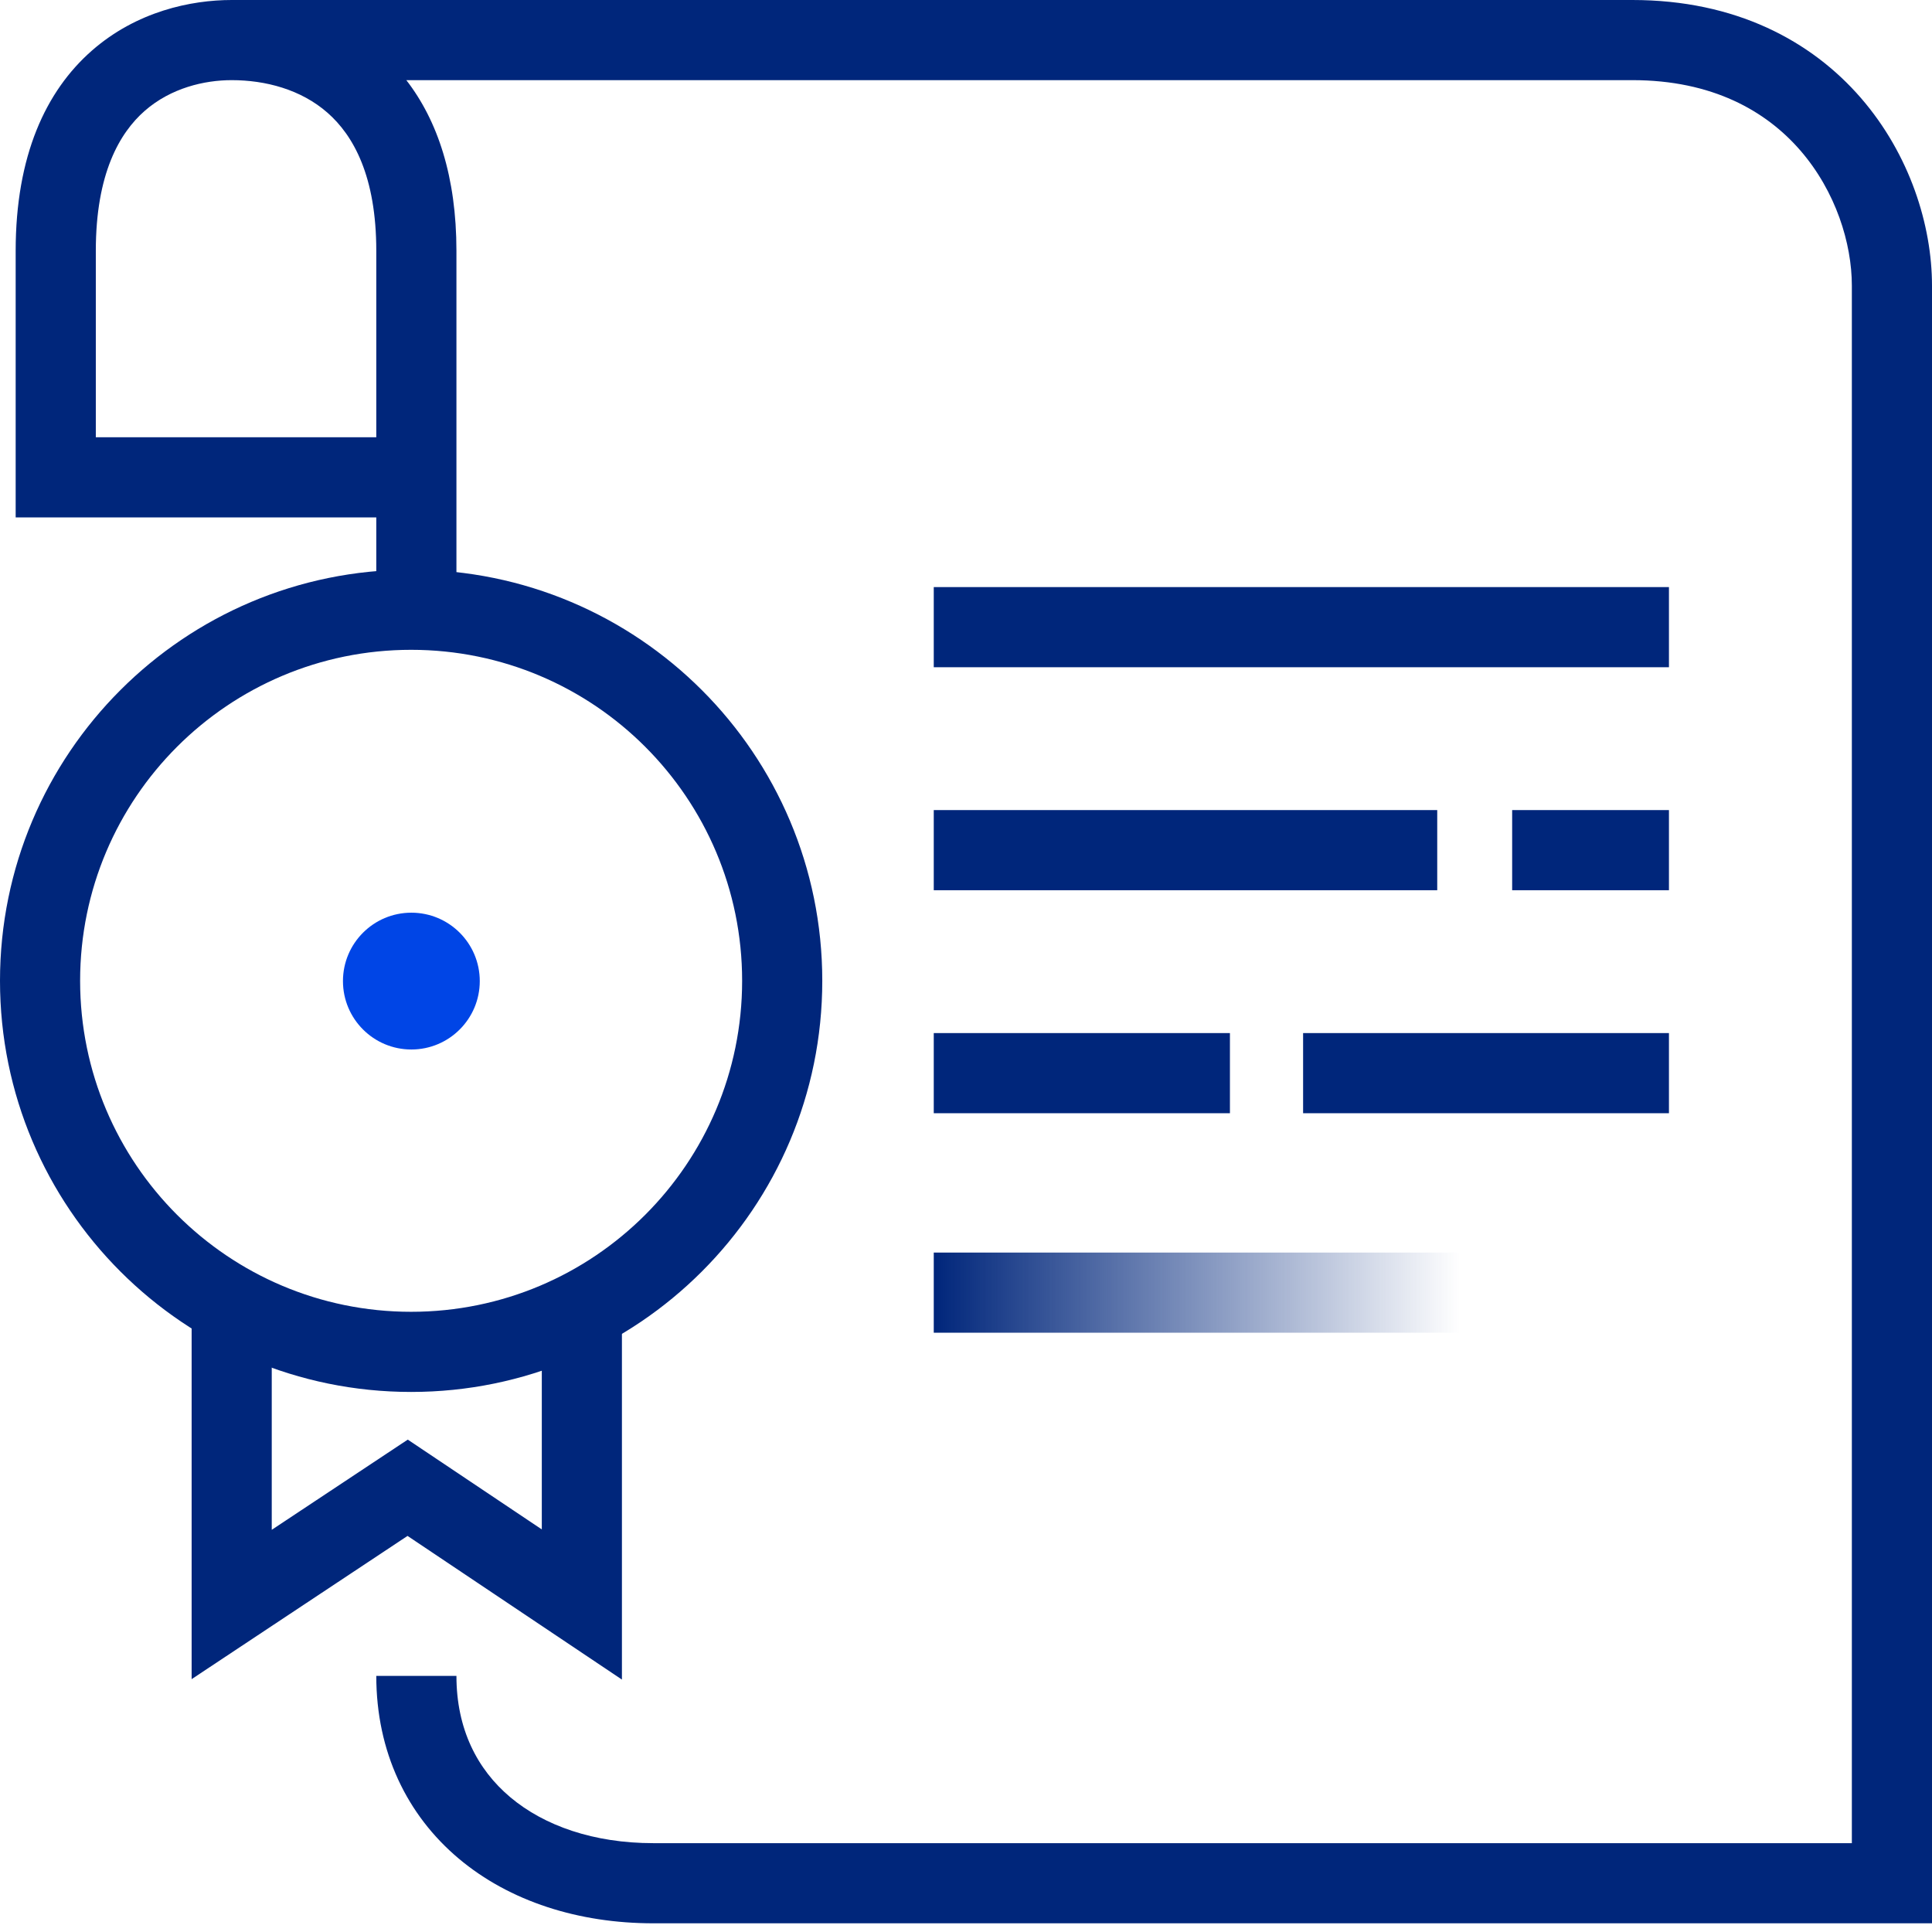 <svg width="64" height="64" viewBox="0 0 64 64" fill="none" xmlns="http://www.w3.org/2000/svg">
<path fill-rule="evenodd" clip-rule="evenodd" d="M3.041 1.679C4.527 0.375 6.33 0 7.675 0H54.074C57.487 0 60.003 1.349 61.649 3.25C63.263 5.115 64 7.463 64 9.464V62.384C64 62.384 64 62.384 62.672 62.384C62.672 63.712 62.672 63.712 62.672 63.712H21.641C19.17 63.712 16.886 62.989 15.196 61.568C13.483 60.127 12.465 58.035 12.465 55.517H15.12C15.12 57.268 15.804 58.611 16.905 59.536C18.028 60.481 19.668 61.057 21.641 61.057H61.345V9.464C61.345 8.061 60.812 6.34 59.642 4.988C58.503 3.672 56.72 2.655 54.074 2.655H13.46C14.499 3.997 15.12 5.86 15.12 8.31V20.949H12.465V17.14H0.519V8.31C0.519 5.16 1.518 3.015 3.041 1.679ZM12.465 14.485V8.31C12.465 5.832 11.703 4.486 10.853 3.738C9.967 2.959 8.787 2.655 7.675 2.655C6.769 2.655 5.659 2.914 4.792 3.674C3.964 4.401 3.174 5.748 3.174 8.31V14.485H12.465ZM62.672 62.384V63.712H64V62.384L62.672 62.384Z" fill="#00267B"/>
<path fill-rule="evenodd" clip-rule="evenodd" d="M13.619 43.455C19.675 43.455 24.584 38.546 24.584 32.49C24.584 26.435 19.675 21.526 13.619 21.526C7.564 21.526 2.654 26.435 2.654 32.49C2.654 38.546 7.564 43.455 13.619 43.455ZM13.619 46.11C21.141 46.11 27.239 40.012 27.239 32.49C27.239 24.969 21.141 18.871 13.619 18.871C6.097 18.871 -0 24.969 -0 32.49C-0 40.012 6.097 46.11 13.619 46.11Z" fill="#00267B"/>
<path fill-rule="evenodd" clip-rule="evenodd" d="M6.348 43.282H9.002V50.677L13.508 47.689L17.948 50.664V43.282H20.602V55.638L13.5 50.879L6.348 55.624V43.282Z" fill="#00267B"/>
<path fill-rule="evenodd" clip-rule="evenodd" d="M55.286 22.103H30.932V19.448H55.286V22.103Z" fill="#00267B"/>
<path fill-rule="evenodd" clip-rule="evenodd" d="M47.61 29.49H30.932V26.835H47.61V29.49Z" fill="#00267B"/>
<path fill-rule="evenodd" clip-rule="evenodd" d="M55.286 29.49H50.092V26.835H55.286V29.49Z" fill="#00267B"/>
<path fill-rule="evenodd" clip-rule="evenodd" d="M40.743 36.877H30.932V34.222H40.743V36.877Z" fill="#00267B"/>
<path fill-rule="evenodd" clip-rule="evenodd" d="M55.286 36.877H43.167V34.222H55.286V36.877Z" fill="#00267B"/>
<path fill-rule="evenodd" clip-rule="evenodd" d="M48.361 44.148H30.932V41.493H48.361V44.148Z" fill="url(#paint0_linear)"/>
<g filter="url(#filter0_d)">
<ellipse cx="13.628" cy="32.499" rx="5.664" ry="5.664" fill="white"/>
</g>
<ellipse cx="13.627" cy="32.5" rx="2.266" ry="2.266" fill="#0045E6"/>
<defs>
<filter id="filter0_d" x="3.964" y="24.835" width="19.328" height="19.328" filterUnits="userSpaceOnUse" color-interpolation-filters="sRGB">
<feFlood flood-opacity="0" result="BackgroundImageFix"/>
<feColorMatrix in="SourceAlpha" type="matrix" values="0 0 0 0 0 0 0 0 0 0 0 0 0 0 0 0 0 0 127 0"/>
<feOffset dy="2"/>
<feGaussianBlur stdDeviation="2"/>
<feColorMatrix type="matrix" values="0 0 0 0 0 0 0 0 0 0 0 0 0 0 0 0 0 0 0.45 0"/>
<feBlend mode="normal" in2="BackgroundImageFix" result="effect1_dropShadow"/>
<feBlend mode="normal" in="SourceGraphic" in2="effect1_dropShadow" result="shape"/>
</filter>
<linearGradient id="paint0_linear" x1="30.932" y1="42.763" x2="48.361" y2="42.763" gradientUnits="userSpaceOnUse">
<stop stop-color="#00267B"/>
<stop offset="1" stop-color="#00267B" stop-opacity="0"/>
</linearGradient>
</defs>
</svg>
